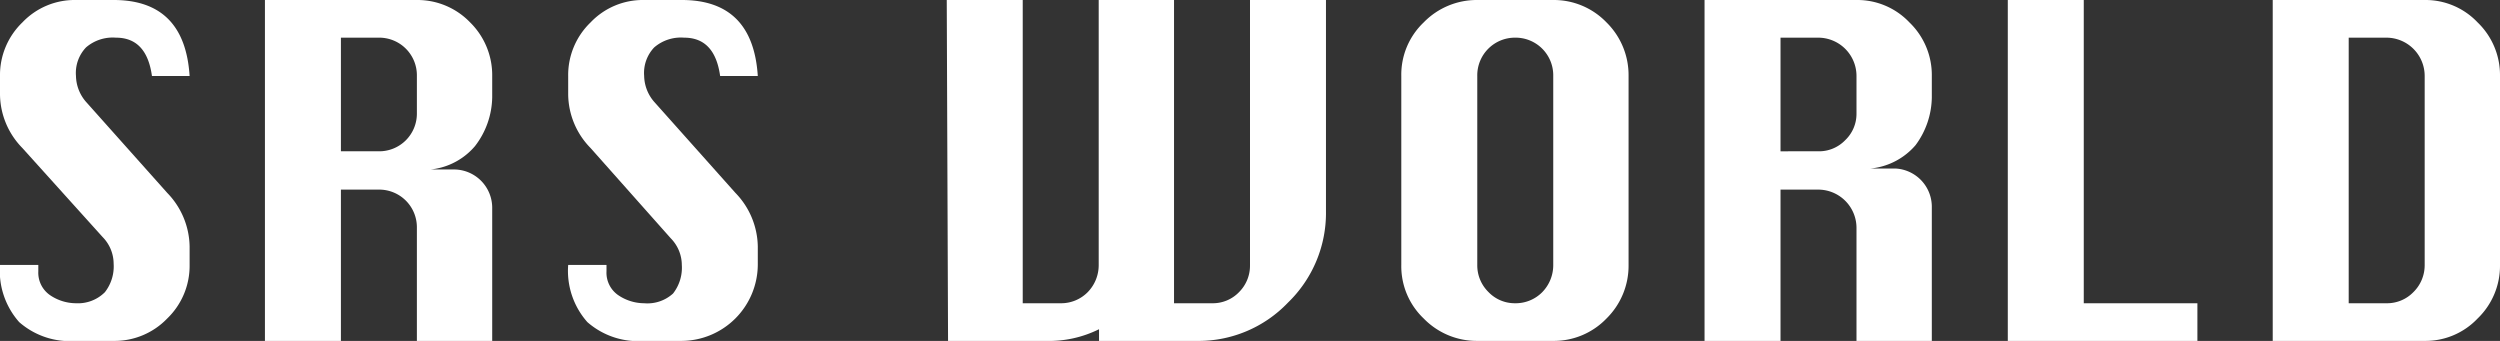 <svg xmlns="http://www.w3.org/2000/svg" viewBox="0 0 77 10.5"><rect x="0" y="0" width="77" height="10.5" fill="#333333" stroke="none"/><defs><style>.cls-1{fill:#fff;}</style></defs><g id="レイヤー_2" data-name="レイヤー 2"><g id="コンテンツ"><path class="cls-1" d="M5.84,2.34H4.68c-.11-.79-.48-1.18-1.11-1.18a1.26,1.26,0,0,0-.92.3,1.14,1.14,0,0,0-.31.88,1.25,1.25,0,0,0,.33.82L5.15,5.94a2.42,2.42,0,0,1,.69,1.65v.57a2.25,2.25,0,0,1-.69,1.65,2.25,2.25,0,0,1-1.65.69H2.34A2.37,2.37,0,0,1,.59,9.92,2.38,2.38,0,0,1,0,8.16H1.18v.2a.84.84,0,0,0,.36.73,1.43,1.43,0,0,0,.8.25A1.17,1.17,0,0,0,3.23,9a1.29,1.29,0,0,0,.27-.88,1.18,1.18,0,0,0-.34-.82L.69,4.56A2.39,2.39,0,0,1,0,2.91V2.34A2.25,2.25,0,0,1,.69.69,2.22,2.22,0,0,1,2.34,0H3.5Q5.69,0,5.84,2.34Z"/><path class="cls-1" d="M8.16,10.5V0h4.68a2.25,2.25,0,0,1,1.64.69,2.28,2.28,0,0,1,.68,1.65V3a2.52,2.52,0,0,1-.53,1.5,2.07,2.07,0,0,1-1.79.72H14a1.18,1.18,0,0,1,1.16,1.18V10.5H12.84V7a1.16,1.16,0,0,0-1.18-1.16H10.5V10.5ZM10.5,4.66h1.16A1.16,1.16,0,0,0,12.84,3.5V2.34a1.16,1.16,0,0,0-1.18-1.18H10.5Z"/><path class="cls-1" d="M23.34,2.34H22.18c-.11-.79-.48-1.18-1.11-1.18a1.26,1.26,0,0,0-.92.3,1.14,1.14,0,0,0-.31.88,1.25,1.25,0,0,0,.33.82l2.48,2.78a2.42,2.42,0,0,1,.69,1.65v.57A2.36,2.36,0,0,1,21,10.5H19.84a2.37,2.37,0,0,1-1.75-.58,2.38,2.38,0,0,1-.59-1.76h1.18v.2a.84.84,0,0,0,.36.73,1.43,1.43,0,0,0,.8.25,1.17,1.17,0,0,0,.89-.3A1.29,1.29,0,0,0,21,8.16a1.18,1.18,0,0,0-.34-.82L18.19,4.56a2.39,2.39,0,0,1-.69-1.65V2.34A2.25,2.25,0,0,1,18.19.69,2.22,2.22,0,0,1,19.84,0H21Q23.19,0,23.34,2.34Z"/><path class="cls-1" d="M29.16,0H31.5V9.34h1.16A1.15,1.15,0,0,0,33.5,9a1.19,1.19,0,0,0,.34-.83V0h2.32V9.34h1.18A1.12,1.12,0,0,0,38.16,9a1.15,1.15,0,0,0,.34-.83V0h2.34V6.51a3.84,3.84,0,0,1-1.17,2.81,3.81,3.81,0,0,1-2.82,1.18h-3v-.36a3.47,3.47,0,0,1-1.65.36h-3Z"/><path class="cls-1" d="M45.5,0h2.34a2.25,2.25,0,0,1,1.64.69,2.28,2.28,0,0,1,.68,1.65V8.16a2.28,2.28,0,0,1-.68,1.65,2.25,2.25,0,0,1-1.64.69H45.5a2.28,2.28,0,0,1-1.65-.69,2.22,2.22,0,0,1-.69-1.65V2.34A2.22,2.22,0,0,1,43.85.69,2.28,2.28,0,0,1,45.5,0Zm0,2.34V8.16a1.15,1.15,0,0,0,.34.83,1.12,1.12,0,0,0,.82.35A1.15,1.15,0,0,0,47.5,9a1.19,1.19,0,0,0,.34-.83V2.34a1.16,1.16,0,0,0-1.18-1.18A1.16,1.16,0,0,0,45.5,2.34Z"/><path class="cls-1" d="M52.5,10.5V0h4.68a2.21,2.21,0,0,1,1.63.69,2.25,2.25,0,0,1,.69,1.65V3A2.52,2.52,0,0,1,59,4.47a2.09,2.09,0,0,1-1.79.72h1.16A1.18,1.18,0,0,1,59.5,6.37V10.5H57.18V7A1.18,1.18,0,0,0,56,5.84H54.84V10.5Zm2.34-5.84H56a1.12,1.12,0,0,0,.83-.34,1.12,1.12,0,0,0,.35-.82V2.34A1.18,1.18,0,0,0,56,1.16H54.84Z"/><path class="cls-1" d="M61.84,10.5V0h2.34V9.34h3.5V10.5Z"/><path class="cls-1" d="M70,10.5V0h4.68a2.21,2.21,0,0,1,1.63.69A2.25,2.25,0,0,1,77,2.34V8.16a2.25,2.25,0,0,1-.69,1.65,2.21,2.21,0,0,1-1.63.69Zm2.34-1.16H73.5A1.13,1.13,0,0,0,74.33,9a1.16,1.16,0,0,0,.35-.83V2.34A1.18,1.18,0,0,0,73.5,1.16H72.34Z"/></g></g></svg>